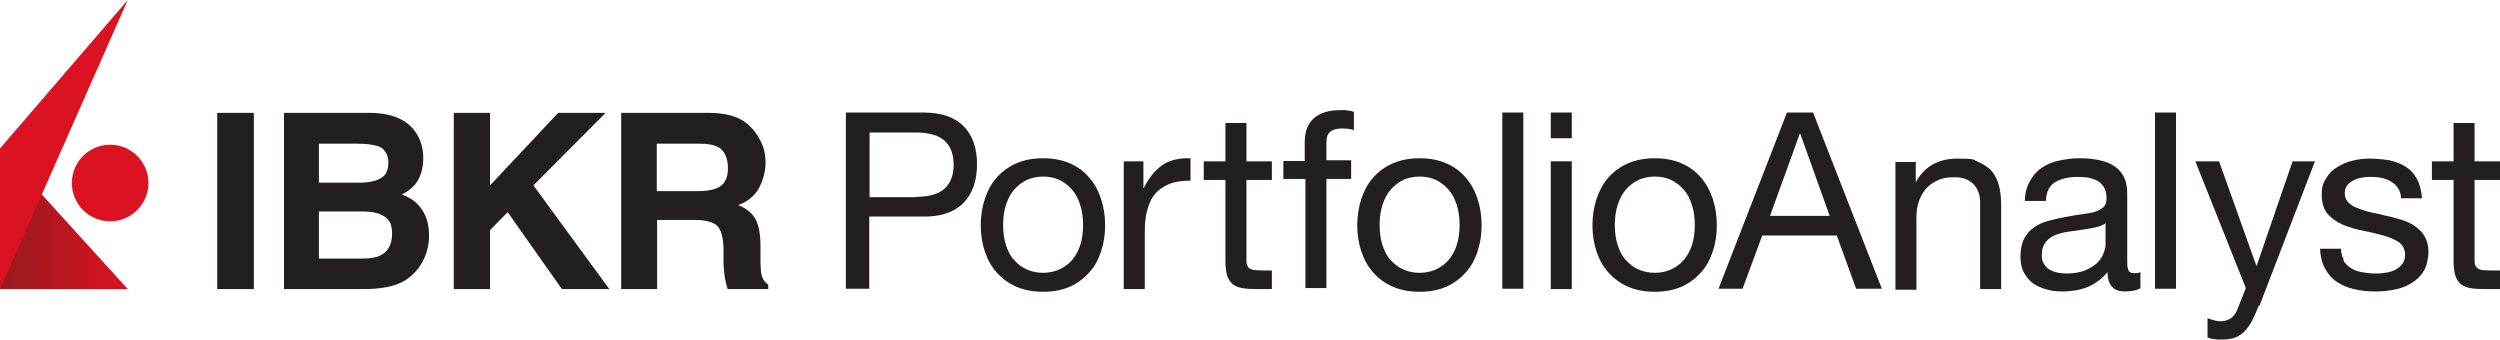 <?xml version="1.0" encoding="UTF-8"?>
<svg id="Layer_1" data-name="Layer 1" xmlns="http://www.w3.org/2000/svg" xmlns:xlink="http://www.w3.org/1999/xlink" version="1.1" viewBox="0 0 737.7 100.3">
  <defs>
    <style>
      .cls-1 {
        fill: url(#linear-gradient);
      }

      .cls-1, .cls-2, .cls-3 {
        stroke-width: 0px;
      }

      .cls-2 {
        fill: #db1222;
      }

      .cls-3 {
        fill: #231f20;
      }
    </style>
    <linearGradient id="linear-gradient" x1="1742" y1="906.8" x2="1779.8" y2="906.8" gradientTransform="translate(1779.7 971.4) rotate(-180)" gradientUnits="userSpaceOnUse">
      <stop offset="0" stop-color="#db1222"/>
      <stop offset="1" stop-color="#971b1e"/>
    </linearGradient>
  </defs>
  <polygon class="cls-1" points="37.7 85.3 0 85.3 0 43.8 37.7 85.3"/>
  <circle class="cls-2" cx="32.5" cy="54" r="11.3"/>
  <polygon class="cls-2" points="37.7 0 0 43.8 0 85.3 37.7 0"/>
  <path class="cls-3" d="M64.1,33.3h10.8v52h-10.8v-52Z"/>
  <path class="cls-3" d="M107.3,85.3h-23.5v-52h25.2c6.4,0,10.9,1.9,13.5,5.5,1.6,2.2,2.4,4.9,2.4,7.9s-.8,5.7-2.4,7.7c-.9,1.1-2.2,2.1-3.9,3,2.7,1,4.7,2.5,6,4.6,1.4,2.1,2,4.6,2,7.6s-.8,5.8-2.3,8.3c-1,1.6-2.2,3-3.7,4.1-1.7,1.3-3.6,2.1-5.9,2.6s-4.7.7-7.4.7ZM112.5,52.5c1.4-.8,2.1-2.4,2.1-4.5s-.9-4-2.8-4.8c-1.6-.5-3.7-.8-6.2-.8h-11.5v11.5h12.8c2.3-.1,4.1-.5,5.6-1.4ZM107.1,62.4h-13v13.9h12.8c2.3,0,4.1-.3,5.3-.9,2.3-1.1,3.5-3.3,3.5-6.5s-1.1-4.6-3.4-5.6c-1.2-.6-3-.9-5.2-.9Z"/>
  <path class="cls-3" d="M179.8,85.3h-14l-16-22.7-5.2,5.3v17.4h-10.7v-52h10.7v21.4l20.1-21.4h14l-21.3,21.4,22.4,30.6Z"/>
  <path class="cls-3" d="M205.1,64.9h-11.2v20.4h-10.6v-52h25.5c3.6,0,6.4.5,8.4,1.3s3.6,2,5,3.6c1.1,1.3,2,2.8,2.7,4.4.7,1.6,1,3.4,1,5.5s-.6,4.9-1.9,7.3-3.3,4.1-6.2,5.1c2.4,1,4.1,2.3,5.1,4.1,1,1.8,1.5,4.5,1.5,8.1v3.5c0,2.4.1,4,.3,4.8.3,1.3.9,2.3,2,3v1.3h-12c-.3-1.2-.6-2.1-.7-2.8-.3-1.5-.4-3-.5-4.5v-4.8c-.1-3.3-.8-5.5-1.9-6.6-1.2-1.1-3.4-1.7-6.5-1.7ZM211.6,55.5c2.2-1,3.2-2.9,3.2-5.9s-1-5.3-3.1-6.3c-1.2-.6-2.9-.9-5.3-.9h-12.6v14h12.3c2.5,0,4.3-.4,5.5-.9Z"/>
  <g>
    <path class="cls-3" d="M272.4,33.2c5.2,0,9.2,1.3,11.9,4,2.7,2.7,4,6.5,4,11.3s-1.3,8.6-4,11.4c-2.7,2.7-6.7,4.1-11.9,4h-15.9v21.3h-6.9v-52h22.8ZM270.1,58.1c3.9,0,6.8-.8,8.6-2.4,1.8-1.7,2.7-4,2.7-7.1s-.9-5.5-2.7-7.1c-1.8-1.6-4.7-2.4-8.6-2.4h-13.5v19.1h13.5Z"/>
    <path class="cls-3" d="M290.6,58.7c.8-2.4,1.9-4.5,3.5-6.3,1.6-1.8,3.5-3.2,5.8-4.2s4.9-1.5,7.9-1.5,5.6.5,7.9,1.5,4.2,2.4,5.7,4.2c1.6,1.8,2.7,3.9,3.5,6.3.8,2.4,1.2,5,1.2,7.8s-.4,5.3-1.2,7.7c-.8,2.4-1.9,4.5-3.5,6.2-1.6,1.8-3.5,3.2-5.7,4.2-2.3,1-4.9,1.5-7.9,1.5s-5.6-.5-7.9-1.5c-2.3-1-4.2-2.4-5.8-4.2-1.6-1.8-2.7-3.8-3.5-6.2-.8-2.4-1.2-5-1.2-7.7s.4-5.4,1.2-7.8ZM296.9,72.5c.6,1.8,1.4,3.3,2.5,4.4,1.1,1.2,2.3,2.1,3.8,2.7,1.4.6,2.9.9,4.6.9s3.1-.3,4.6-.9c1.4-.6,2.7-1.5,3.8-2.7,1.1-1.2,1.9-2.7,2.5-4.4.6-1.8.9-3.8.9-6.1s-.3-4.3-.9-6.1c-.6-1.8-1.4-3.3-2.5-4.5-1.1-1.2-2.3-2.1-3.8-2.8-1.4-.6-3-.9-4.6-.9s-3.1.3-4.6.9c-1.4.6-2.7,1.6-3.8,2.8-1.1,1.2-1.9,2.7-2.5,4.5-.6,1.8-.9,3.8-.9,6.1s.3,4.3.9,6.1Z"/>
    <path class="cls-3" d="M337.4,47.6v7.9h.1c1.5-3.1,3.4-5.3,5.5-6.8,2.2-1.5,5-2.1,8.3-2v6.6c-2.5,0-4.6.3-6.3,1-1.7.7-3.2,1.7-4.2,3-1.1,1.3-1.8,2.9-2.3,4.8s-.7,4-.7,6.4v16.8h-6.2v-37.7h5.8Z"/>
    <path class="cls-3" d="M375.3,47.6v5.5h-7.5v23.4c0,.7,0,1.3.2,1.7.1.4.4.8.7,1,.3.2.8.4,1.4.5.6,0,1.4.1,2.4.1h2.8v5.5h-4.7c-1.6,0-3-.1-4.1-.3-1.1-.2-2.1-.6-2.8-1.2-.7-.6-1.2-1.4-1.6-2.5-.3-1.1-.5-2.5-.5-4.2v-24h-6.4v-5.5h6.4v-11.3h6.2v11.3h7.5Z"/>
    <path class="cls-3" d="M378.7,53v-5.5h6.3v-5.6c0-3.1.9-5.4,2.7-7,1.8-1.6,4.4-2.4,7.8-2.4s1.2,0,2,.1c.8,0,1.4.2,2,.4v5.4c-.5-.2-1.1-.3-1.7-.4-.6,0-1.2-.1-1.7-.1-1.5,0-2.7.3-3.5.9-.8.6-1.2,1.7-1.2,3.3v5.2h7.3v5.5h-7.3v32.2h-6.2v-32.2h-6.3Z"/>
    <path class="cls-3" d="M401.7,58.7c.8-2.4,1.9-4.5,3.5-6.3,1.6-1.8,3.5-3.2,5.8-4.2,2.3-1,4.9-1.5,7.9-1.5s5.6.5,7.9,1.5,4.2,2.4,5.7,4.2c1.6,1.8,2.7,3.9,3.5,6.3.8,2.4,1.2,5,1.2,7.8s-.4,5.3-1.2,7.7c-.8,2.4-1.9,4.5-3.5,6.2-1.6,1.8-3.5,3.2-5.7,4.2-2.3,1-4.9,1.5-7.9,1.5s-5.6-.5-7.9-1.5c-2.3-1-4.2-2.4-5.8-4.2-1.6-1.8-2.7-3.8-3.5-6.2-.8-2.4-1.2-5-1.2-7.7s.4-5.4,1.2-7.8ZM408,72.5c.6,1.8,1.4,3.3,2.5,4.4,1.1,1.2,2.3,2.1,3.8,2.7,1.4.6,2.9.9,4.6.9s3.1-.3,4.6-.9c1.4-.6,2.7-1.5,3.8-2.7,1.1-1.2,1.9-2.7,2.5-4.4.6-1.8.9-3.8.9-6.1s-.3-4.3-.9-6.1c-.6-1.8-1.4-3.3-2.5-4.5-1.1-1.2-2.3-2.1-3.8-2.8-1.4-.6-2.9-.9-4.6-.9s-3.1.3-4.6.9c-1.4.6-2.7,1.6-3.8,2.8-1.1,1.2-1.9,2.7-2.5,4.5-.6,1.8-.9,3.8-.9,6.1s.3,4.3.9,6.1Z"/>
    <path class="cls-3" d="M449.5,33.2v52h-6.2v-52h6.2Z"/>
    <path class="cls-3" d="M457.6,40.8v-7.6h6.2v7.6h-6.2ZM463.8,47.6v37.7h-6.2v-37.7h6.2Z"/>
    <path class="cls-3" d="M471.1,58.7c.8-2.4,1.9-4.5,3.5-6.3,1.6-1.8,3.5-3.2,5.8-4.2s4.9-1.5,7.9-1.5,5.6.5,7.9,1.5,4.2,2.4,5.7,4.2c1.6,1.8,2.7,3.9,3.5,6.3.8,2.4,1.2,5,1.2,7.8s-.4,5.3-1.2,7.7c-.8,2.4-1.9,4.5-3.5,6.2-1.6,1.8-3.5,3.2-5.7,4.2-2.3,1-4.9,1.5-7.9,1.5s-5.6-.5-7.9-1.5c-2.3-1-4.2-2.4-5.8-4.2-1.6-1.8-2.7-3.8-3.5-6.2-.8-2.4-1.2-5-1.2-7.7s.4-5.4,1.2-7.8ZM477.4,72.5c.6,1.8,1.4,3.3,2.5,4.4,1.1,1.2,2.3,2.1,3.8,2.7,1.4.6,2.9.9,4.6.9s3.1-.3,4.6-.9c1.4-.6,2.7-1.5,3.8-2.7,1.1-1.2,1.9-2.7,2.5-4.4.6-1.8.9-3.8.9-6.1s-.3-4.3-.9-6.1c-.6-1.8-1.4-3.3-2.5-4.5-1.1-1.2-2.3-2.1-3.8-2.8-1.4-.6-2.9-.9-4.6-.9s-3.1.3-4.6.9c-1.4.6-2.7,1.6-3.8,2.8-1.1,1.2-1.9,2.7-2.5,4.5-.6,1.8-.9,3.8-.9,6.1s.3,4.3.9,6.1Z"/>
    <path class="cls-3" d="M535,33.2l20.3,52h-7.6l-5.7-15.7h-22l-5.8,15.7h-7.1l20.2-52h7.6ZM539.9,63.7l-8.7-24.3h-.1l-8.8,24.3h17.6Z"/>
    <path class="cls-3" d="M565.3,47.6v6h.1c2.6-4.6,6.7-6.8,12.2-6.8s4.5.3,6.2,1c1.6.7,3,1.6,4,2.8,1,1.2,1.7,2.7,2.1,4.3.4,1.7.6,3.5.6,5.6v24.8h-6.2v-25.5c0-2.3-.7-4.2-2-5.5-1.4-1.4-3.2-2-5.6-2s-3.5.3-4.9.9c-1.4.6-2.5,1.4-3.5,2.5-.9,1.1-1.6,2.3-2.1,3.8-.5,1.4-.7,3-.7,4.7v21.3h-6.2v-37.7h5.8Z"/>
    <path class="cls-3" d="M631.5,85.1c-1.1.6-2.5.9-4.4.9s-2.9-.4-3.8-1.3c-.9-.9-1.4-2.4-1.4-4.4-1.7,2-3.7,3.5-5.9,4.4-2.3.9-4.7,1.3-7.3,1.3s-3.3-.2-4.8-.6c-1.5-.4-2.9-1-4-1.8-1.1-.8-2-1.9-2.7-3.2-.7-1.3-1-2.9-1-4.8s.4-3.9,1.1-5.2c.7-1.4,1.7-2.5,2.9-3.3,1.2-.8,2.5-1.5,4.1-1.9,1.5-.4,3.1-.8,4.7-1.1,1.7-.3,3.3-.6,4.8-.8,1.5-.2,2.9-.4,4-.7,1.2-.3,2.1-.8,2.8-1.4.7-.6,1-1.5,1-2.7s-.3-2.5-.8-3.3c-.5-.8-1.2-1.5-2-1.9-.8-.4-1.7-.7-2.7-.9-1-.1-2-.2-3-.2-2.6,0-4.8.5-6.6,1.5-1.7,1-2.7,2.9-2.8,5.6h-6.2c0-2.3.6-4.3,1.5-5.9s2-2.9,3.5-3.9c1.5-1,3.1-1.7,5-2.1,1.9-.4,3.9-.7,6-.7s3.4.1,5.1.4,3.2.7,4.6,1.5,2.5,1.8,3.3,3.2c.8,1.4,1.2,3.1,1.2,5.3v19.3c0,1.5,0,2.5.3,3.2.2.7.7,1,1.7,1s1.2,0,1.9-.3v4.8ZM621.4,65.8c-.8.6-1.8,1-3.1,1.3-1.3.3-2.6.5-4,.7-1.4.2-2.8.4-4.2.6-1.4.2-2.7.6-3.8,1-1.1.5-2,1.2-2.7,2.1-.7.9-1.1,2.1-1.1,3.7s.2,1.9.6,2.6c.4.7.9,1.3,1.6,1.7.7.4,1.4.7,2.3.9s1.8.3,2.8.3c2,0,3.8-.3,5.2-.8,1.5-.6,2.6-1.3,3.6-2.1.9-.8,1.6-1.8,2-2.8.4-1,.7-1.9.7-2.8v-6.3Z"/>
    <path class="cls-3" d="M642.1,33.2v52h-6.2v-52h6.2Z"/>
    <path class="cls-3" d="M666.5,90.2c-.7,1.8-1.4,3.4-2.1,4.7-.7,1.3-1.5,2.3-2.3,3.1-.9.8-1.8,1.4-2.8,1.7s-2.2.5-3.6.5-1.5,0-2.2-.1c-.7,0-1.4-.3-2.1-.5v-5.7c.5.2,1.2.4,1.9.6.7.2,1.3.3,1.8.3,1.3,0,2.3-.3,3.2-.9.8-.6,1.5-1.5,1.9-2.6l2.5-6.3-14.9-37.4h7l11,30.8h.1l10.6-30.8h6.6l-16.4,42.7Z"/>
    <path class="cls-3" d="M691.4,76.8c.6.9,1.3,1.7,2.3,2.3.9.6,2,1,3.2,1.2,1.2.2,2.4.4,3.7.4s2,0,3.1-.2c1.1-.1,2.1-.4,2.9-.8.9-.4,1.6-1,2.2-1.7.6-.8.9-1.7.9-2.9s-.6-2.8-1.8-3.6c-1.2-.8-2.7-1.5-4.6-2-1.8-.5-3.8-1-5.9-1.4-2.1-.4-4.1-1-5.9-1.7-1.8-.8-3.3-1.8-4.6-3.2-1.2-1.4-1.8-3.3-1.8-5.7s.4-3.5,1.3-4.9c.8-1.4,1.9-2.5,3.3-3.3,1.3-.8,2.8-1.5,4.5-1.9,1.7-.4,3.3-.6,5-.6s4.1.2,5.9.5c1.8.4,3.4,1,4.8,1.9,1.4.9,2.5,2.1,3.3,3.6.8,1.5,1.3,3.4,1.5,5.7h-6.2c0-1.2-.4-2.2-.9-3-.5-.8-1.2-1.4-2-1.9-.8-.5-1.7-.8-2.7-1.1-1-.2-2-.3-3-.3s-1.9,0-2.8.2c-.9.1-1.8.4-2.6.8-.8.4-1.4.9-1.9,1.5-.5.6-.7,1.4-.7,2.4s.4,2,1.1,2.7,1.7,1.3,2.9,1.7c1.2.5,2.5.9,3.9,1.2,1.5.3,2.9.6,4.4,1,1.6.3,3.1.8,4.6,1.2,1.5.5,2.8,1.1,3.9,1.9,1.1.8,2.1,1.8,2.8,3,.7,1.2,1.1,2.7,1.1,4.5s-.5,4.2-1.4,5.7c-.9,1.5-2.2,2.7-3.7,3.6-1.5.9-3.3,1.6-5.2,1.9-1.9.4-3.8.5-5.7.5s-4.1-.2-6-.7c-1.9-.4-3.6-1.2-5-2.1-1.5-1-2.6-2.3-3.5-3.9-.9-1.6-1.4-3.6-1.5-5.9h6.2c0,1.4.4,2.5.9,3.5Z"/>
    <path class="cls-3" d="M737.7,47.6v5.5h-7.5v23.4c0,.7,0,1.3.2,1.7.1.4.4.8.7,1,.3.2.8.4,1.4.5.6,0,1.4.1,2.4.1h2.8v5.5h-4.7c-1.6,0-3-.1-4.1-.3-1.1-.2-2.1-.6-2.8-1.2-.7-.6-1.2-1.4-1.6-2.5-.3-1.1-.5-2.5-.5-4.2v-24h-6.4v-5.5h6.4v-11.3h6.2v11.3h7.5Z"/>
  </g>
</svg>